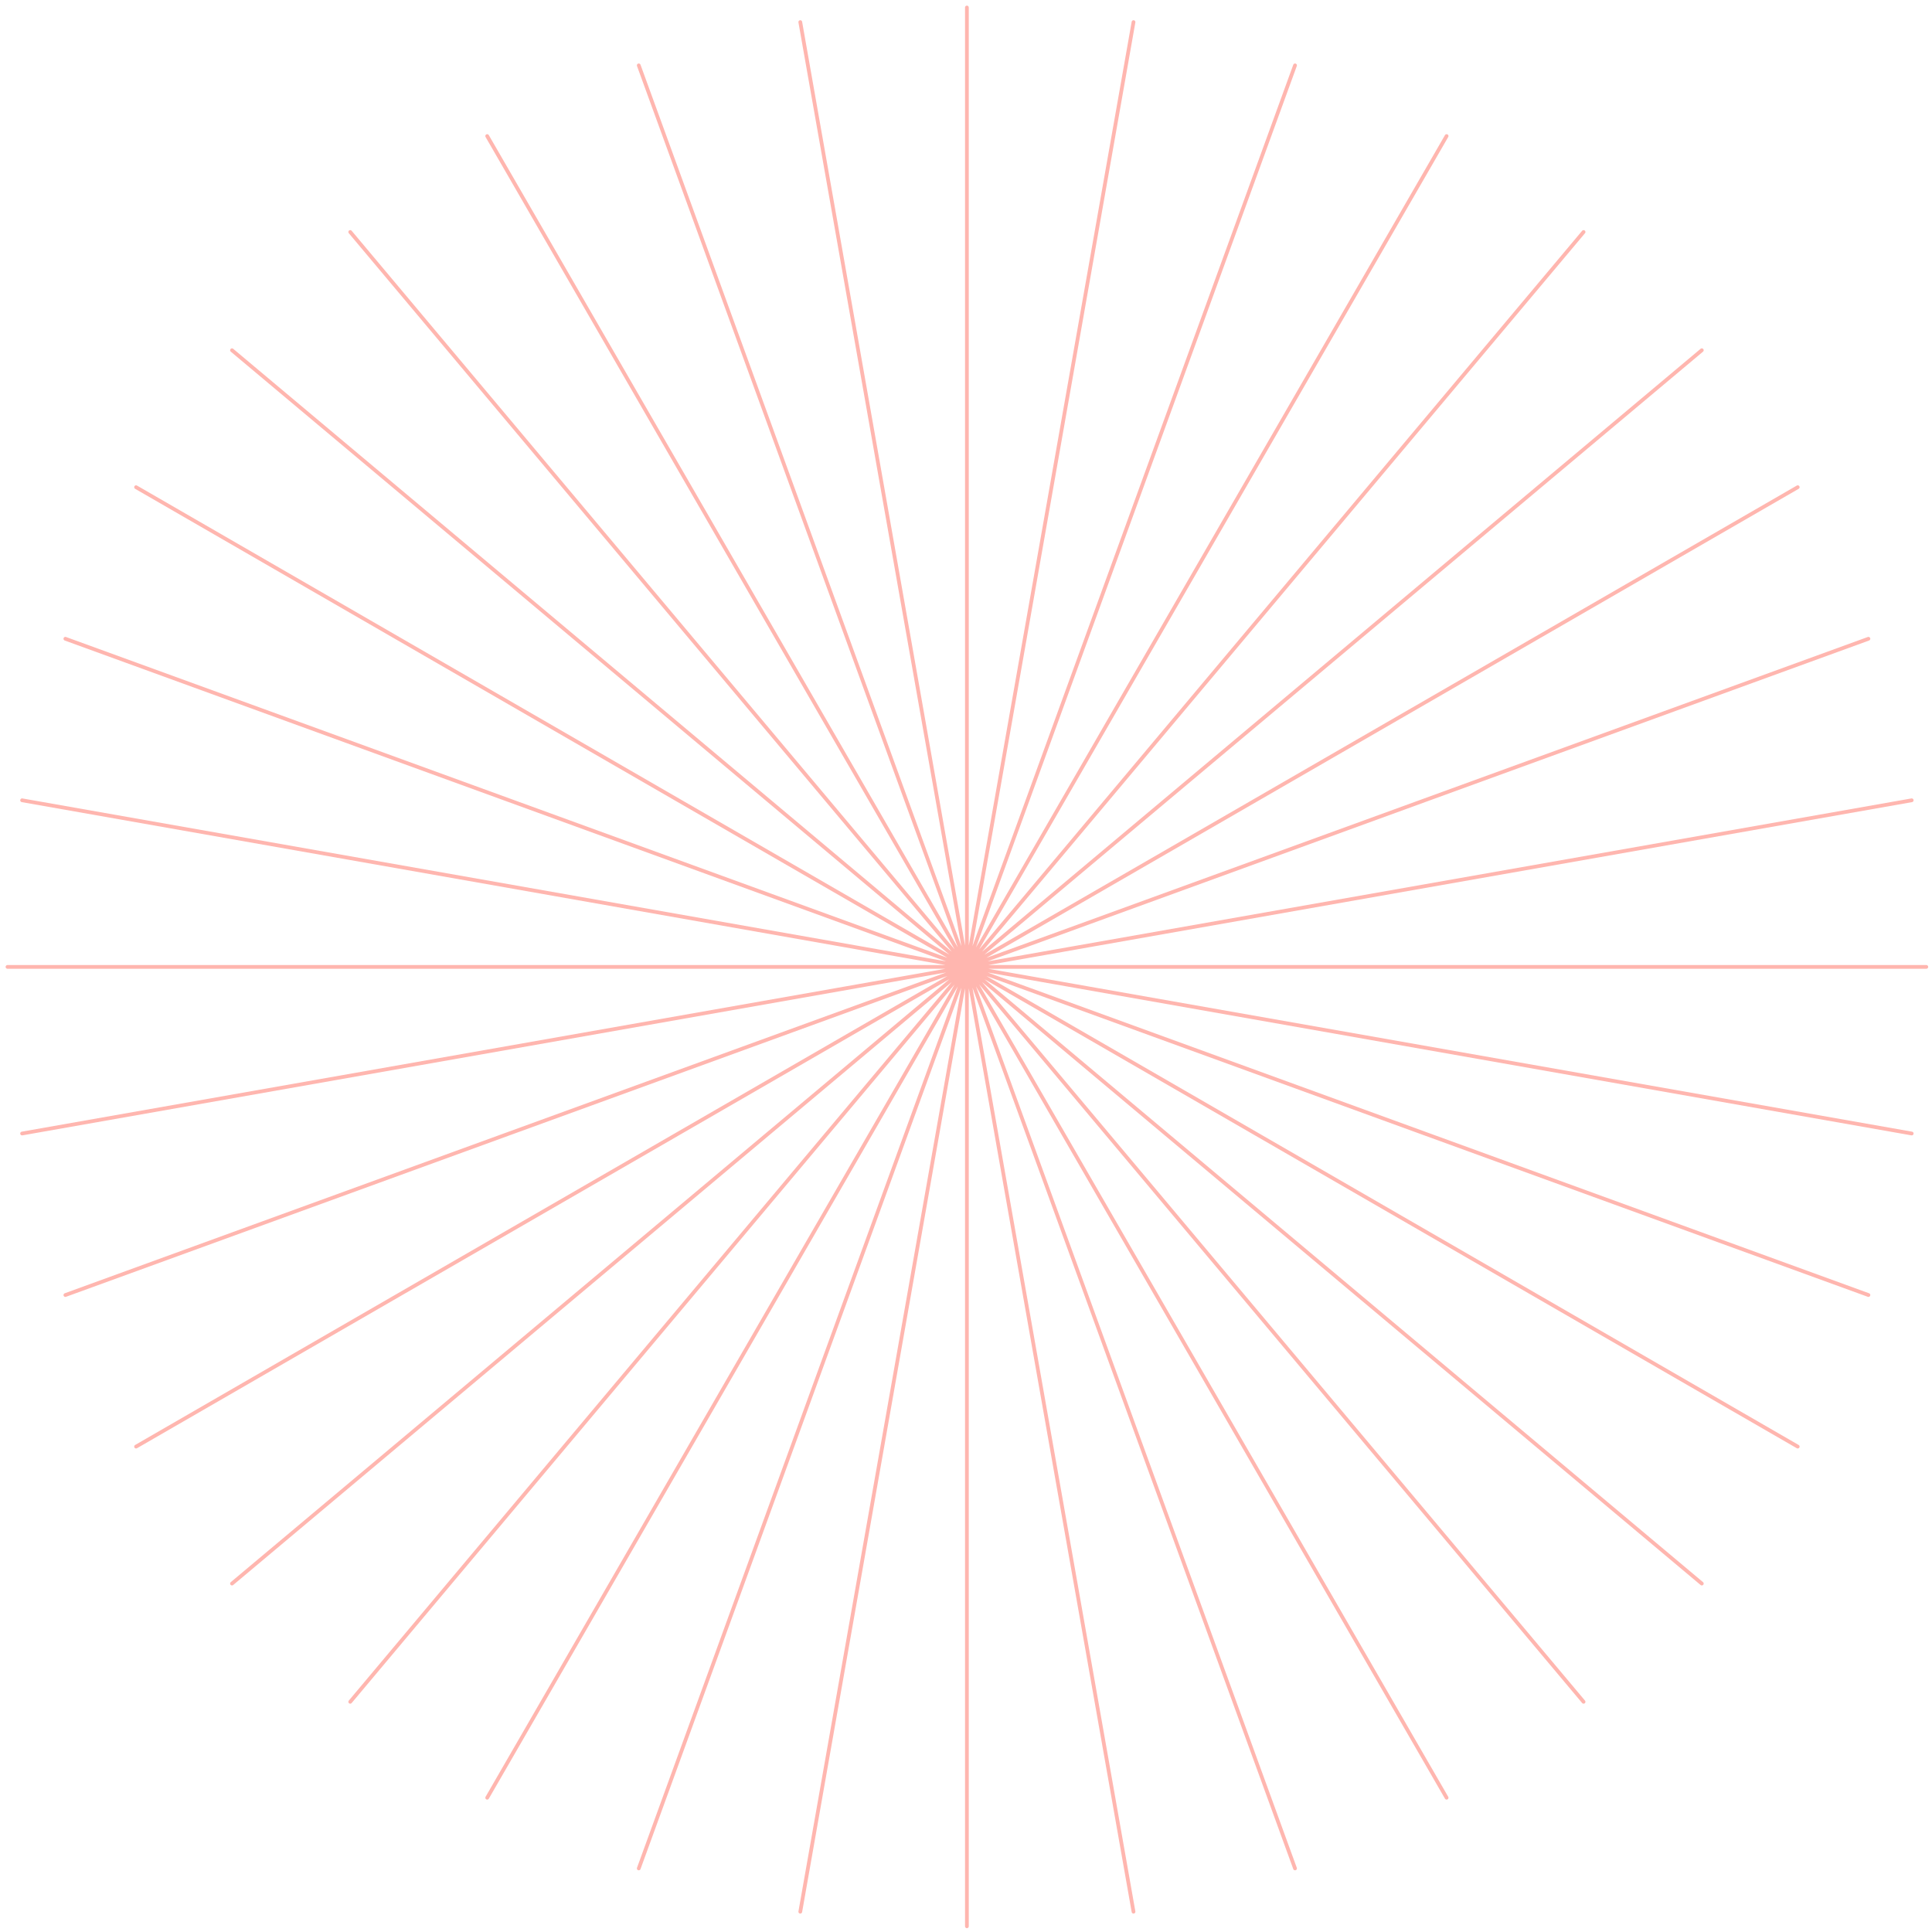 <svg width="258" height="258" viewBox="0 0 258 258" fill="none" xmlns="http://www.w3.org/2000/svg">
<path d="M129.12 1V257.24M106.87 2.95L151.37 255.29M85.3 8.73L172.94 249.51M65.06 18.17L193.18 240.07M46.77 30.98L211.47 227.26M30.98 46.77L227.26 211.47M18.17 65.06L240.07 193.18M8.73 85.3L249.51 172.94M2.95 106.87L255.29 151.37M1 129.12H257.24M2.95 151.37L255.29 106.87M8.73 172.94L249.51 85.3M18.17 193.18L240.07 65.06M30.98 211.47L227.26 46.77M46.77 227.26L211.47 30.98M65.06 240.07L193.18 18.17M85.3 249.51L172.94 8.73M106.87 255.29L151.37 2.95" stroke="#FFB6AF" stroke-width="0.5" stroke-linecap="round" stroke-linejoin="round"/>
</svg>
